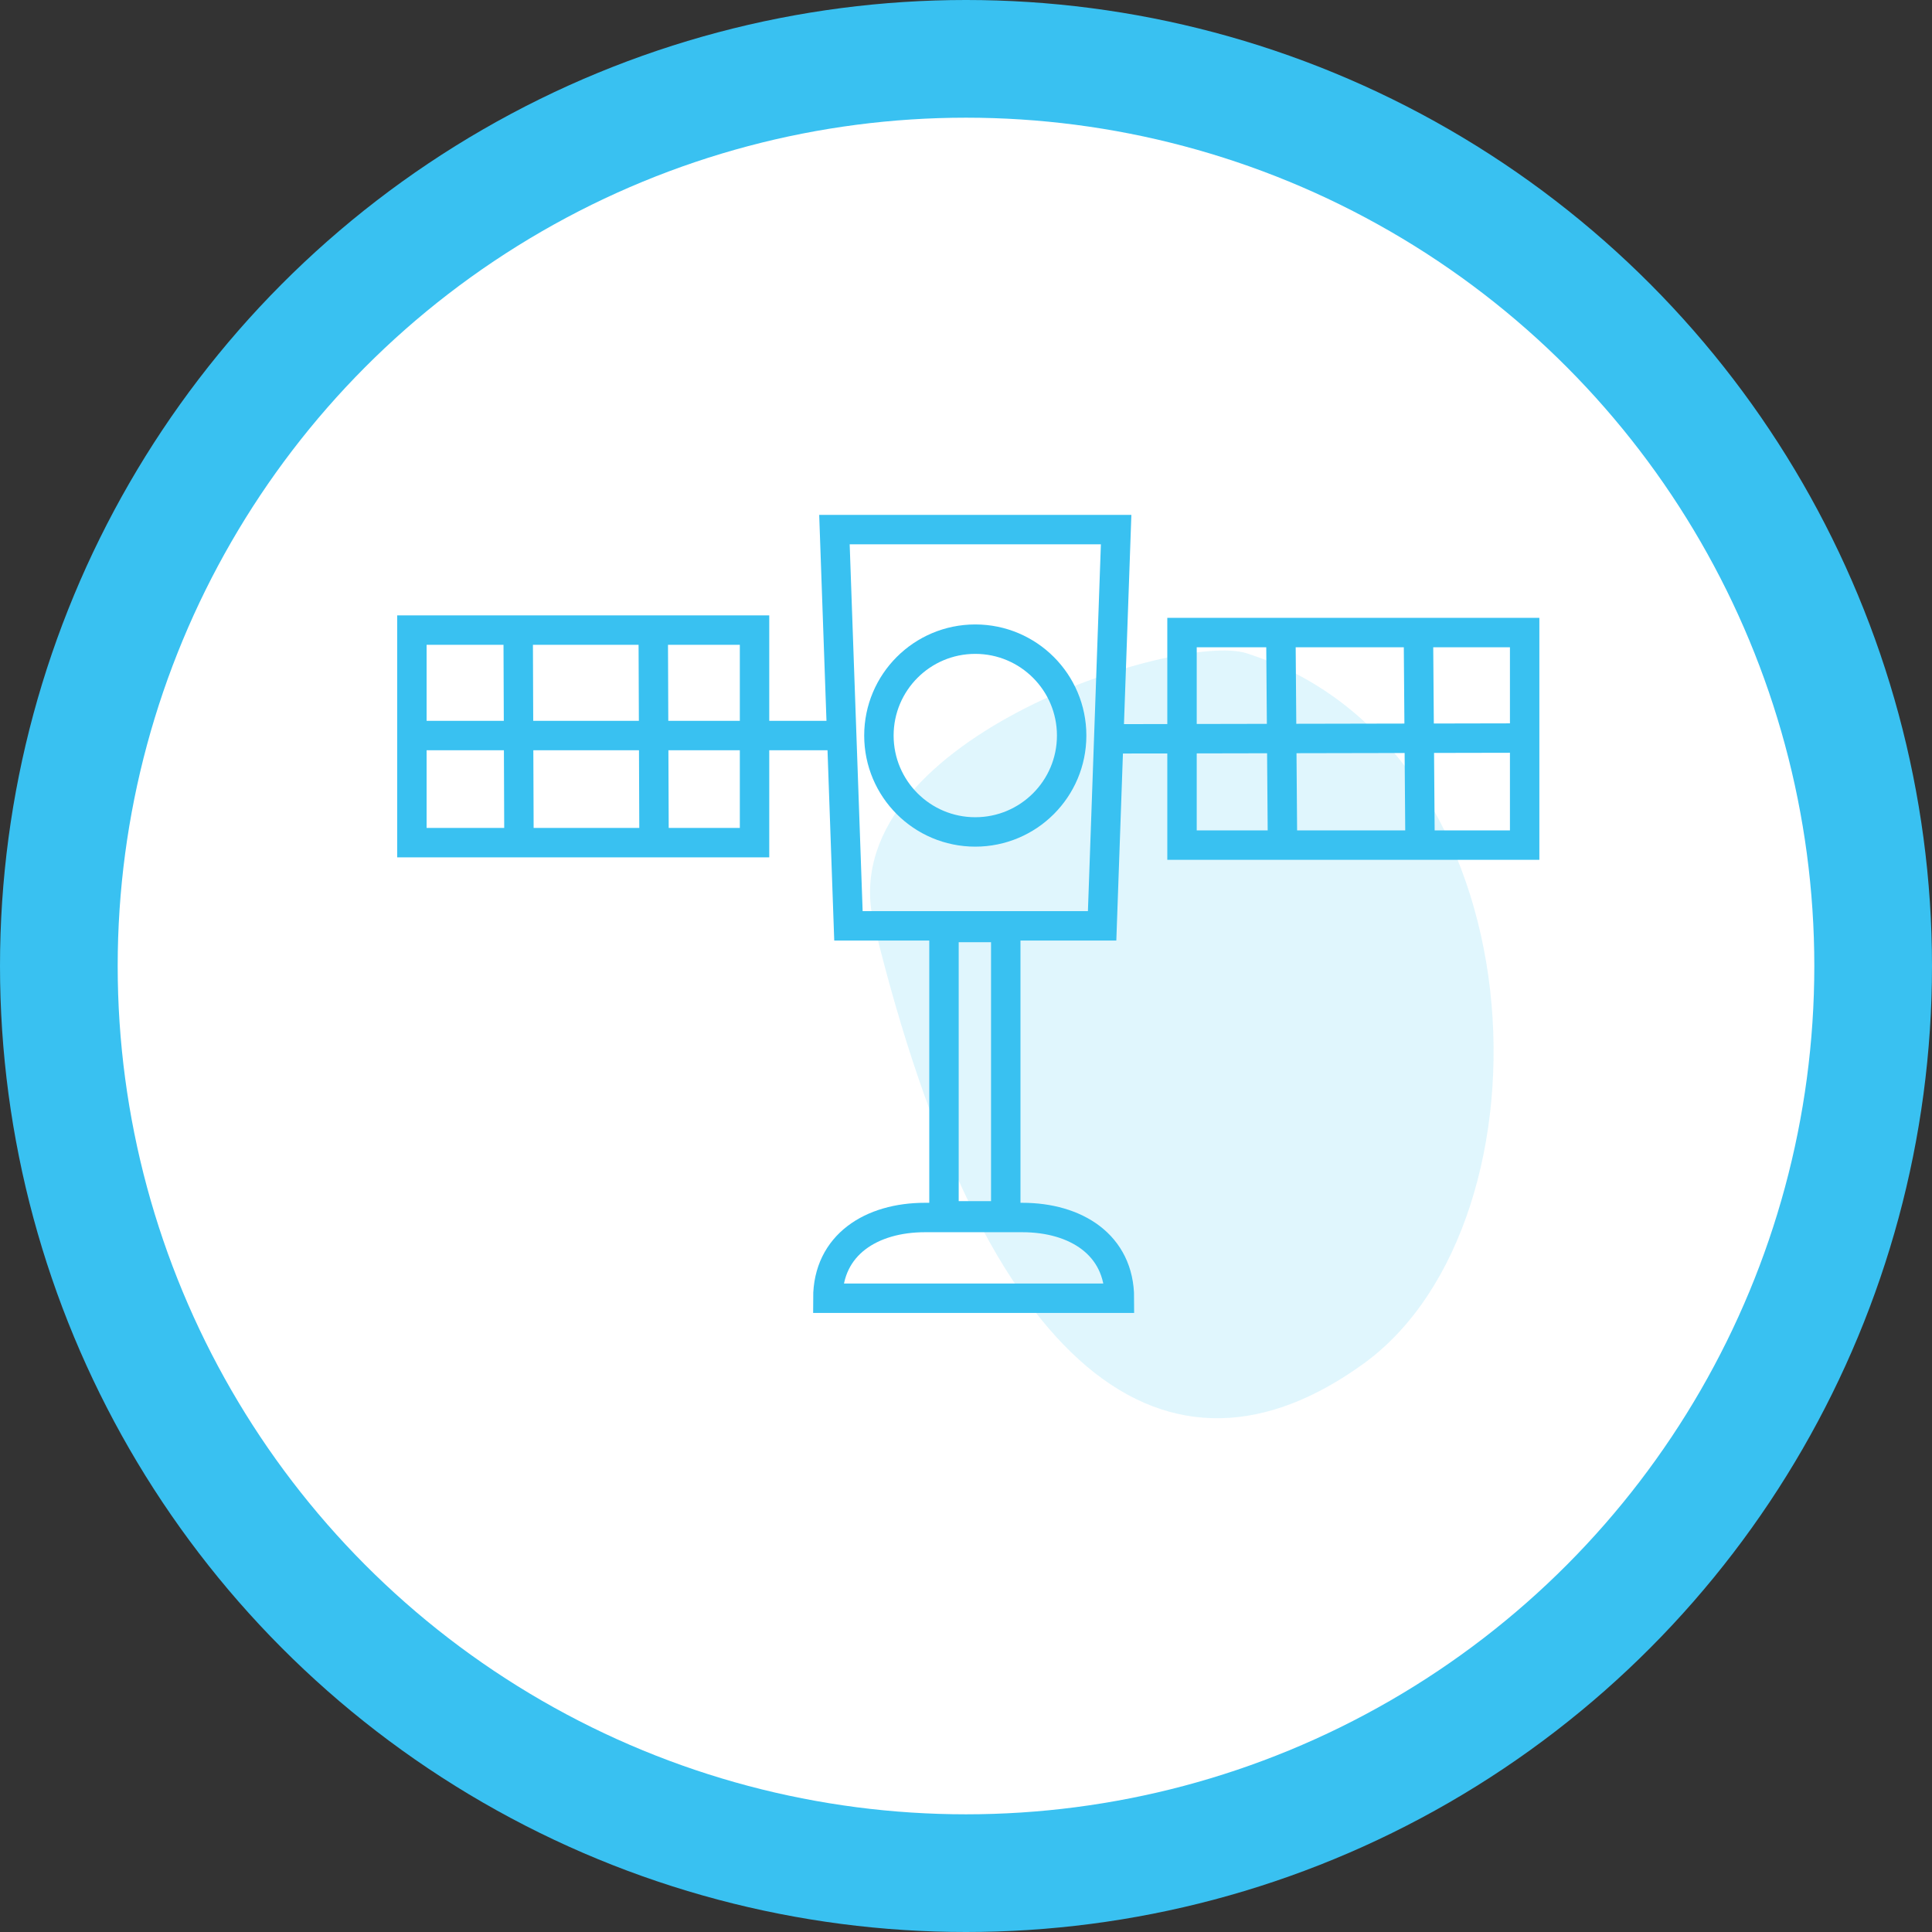 <svg width="197" height="197" viewBox="0 0 197 197" fill="none" xmlns="http://www.w3.org/2000/svg">
<rect x="0" y="0" width="197" height="197" fill="#333333" stroke="none"/>
<circle cx="98.5" cy="98.5" r="98.5" fill="#39C1F1"/>
<circle cx="98.5" cy="98.5" r="86.5" fill="white"/>
<path opacity="0.16" d="M127.077 66.601C120.106 64.417 84.58 75.59 89.115 94.239C100.369 140.441 119.182 153.462 139.087 139.013C159.075 124.48 157.395 76.262 127.077 66.601Z" fill="#39C1F1"/>
<path d="M112.38 94.406H86.513L85.085 54H113.808L112.38 94.406Z" stroke="#39C1F1" stroke-width="3" stroke-miterlimit="10"/>
<path d="M99.446 84.83C104.873 84.83 109.273 80.43 109.273 75.001C109.273 69.573 104.873 65.173 99.446 65.173C94.019 65.173 89.62 69.573 89.62 75.001C89.62 80.43 94.019 84.83 99.446 84.83Z" stroke="#39C1F1" stroke-width="3" stroke-miterlimit="10"/>
<path d="M76.938 64.249H42V85.922H76.938V64.249Z" stroke="#39C1F1" stroke-width="3" stroke-miterlimit="10"/>
<path d="M155.464 64.5H120.526V86.173H155.464V64.5Z" stroke="#39C1F1" stroke-width="3" stroke-miterlimit="10"/>
<path d="M42 75.001H86.008" stroke="#39C1F1" stroke-width="3" stroke-miterlimit="10"/>
<path d="M155.464 75.253L113.136 75.337" stroke="#39C1F1" stroke-width="3" stroke-miterlimit="10"/>
<path d="M144.631 64.5L144.799 86.257" stroke="#39C1F1" stroke-width="3" stroke-miterlimit="10"/>
<path d="M130.604 64.332L130.773 86.089" stroke="#39C1F1" stroke-width="3" stroke-miterlimit="10"/>
<path d="M66.607 63.997L66.691 85.754" stroke="#39C1F1" stroke-width="3" stroke-miterlimit="10"/>
<path d="M52.835 64.249L52.919 86.006" stroke="#39C1F1" stroke-width="3" stroke-miterlimit="10"/>
<path d="M102.554 94.574H96.255V123.976H102.554V94.574Z" stroke="#39C1F1" stroke-width="3" stroke-miterlimit="10"/>
<path d="M94.323 124.145H104.234C109.693 124.145 114.144 126.917 114.144 132.377H84.413C84.413 126.917 88.864 124.145 94.323 124.145Z" stroke="#39C1F1" stroke-width="3" stroke-miterlimit="10"/>
</svg>
